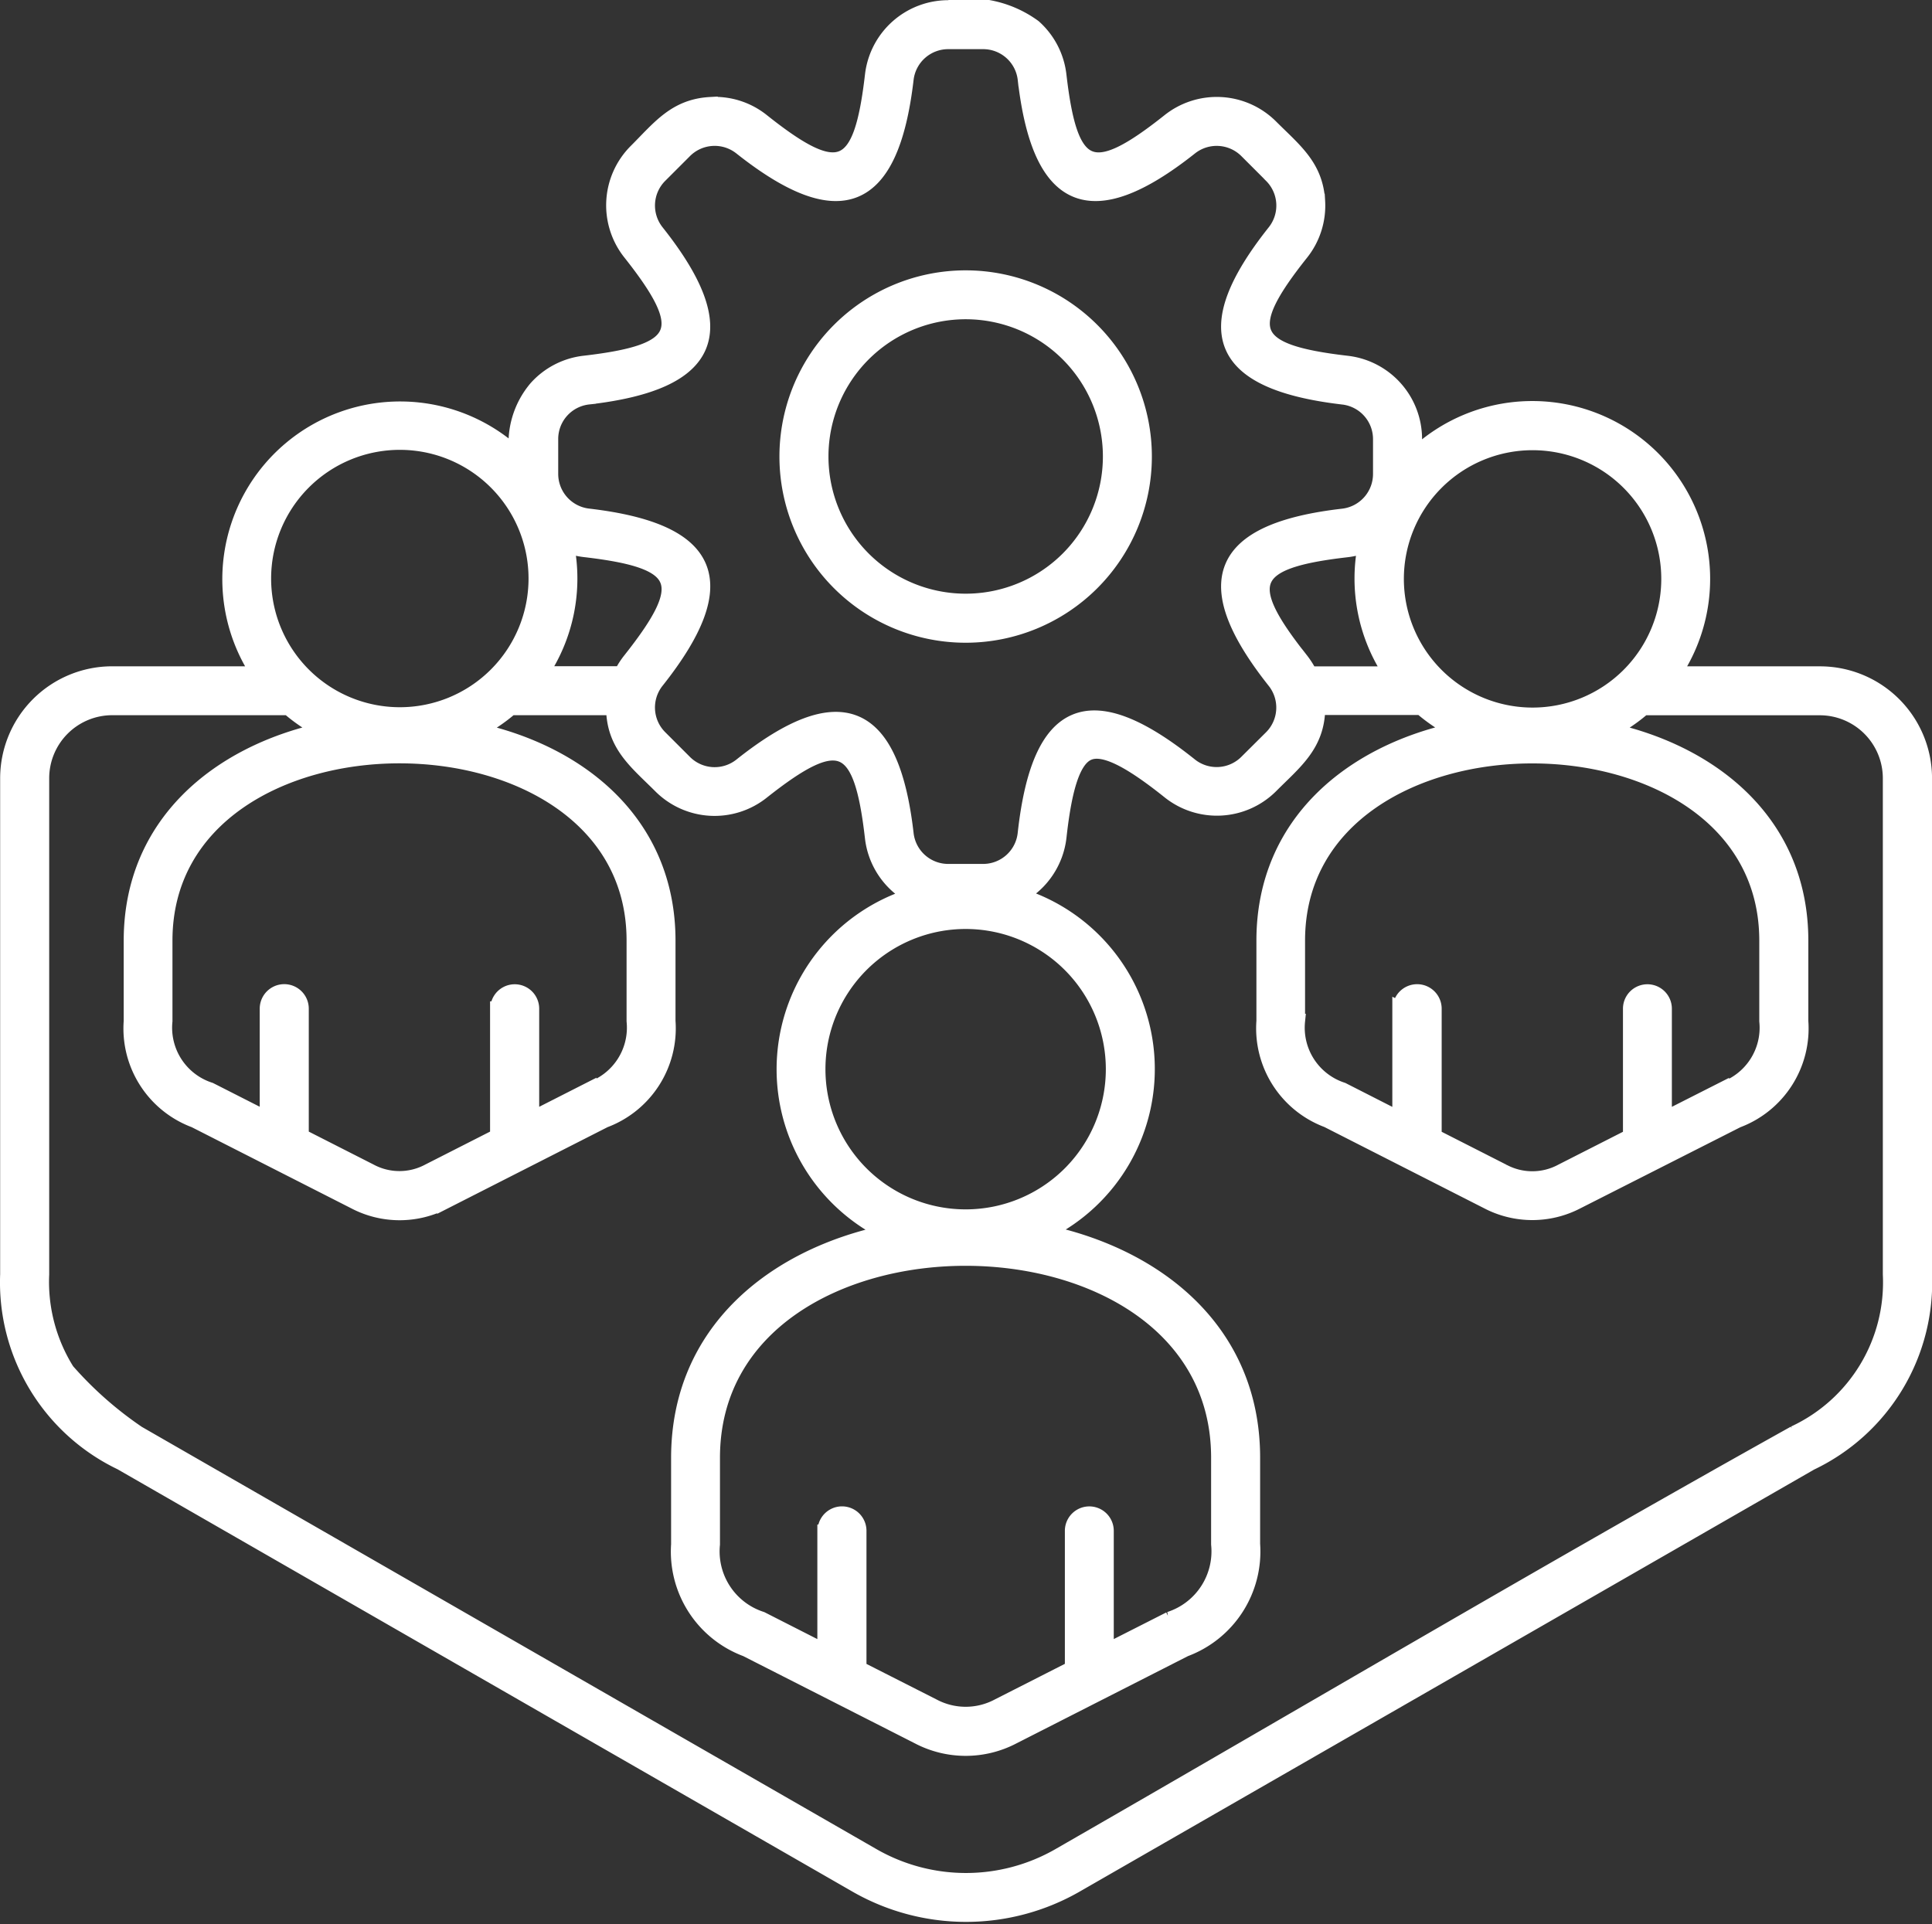 <svg xmlns="http://www.w3.org/2000/svg" width="52.539" height="52.335" viewBox="0 0 52.539 52.335">
  <rect x="0" y="0" width="52.539" height="52.335" fill="#333333" stroke="none"/>
  <path id="Path_55020" data-name="Path 55020" d="M42.816,45.13a3.7,3.7,0,1,0,3.707,3.7,3.7,3.7,0,0,0-3.707-3.7Zm2.667,15.4a.465.465,0,0,1,.93,0v2.994l1.558-.792a1.773,1.773,0,0,0,1.218-1.866v-2.2c-.01-6.678-12.736-6.681-12.749,0l0,2.2a1.772,1.772,0,0,0,1.222,1.868l1.551.788V60.529a.467.467,0,0,1,.934,0v3.466l1.868.95a1.682,1.682,0,0,0,1.594,0l1.868-.95V60.53Zm-.549-7.57c2.805.617,5.18,2.526,5.186,5.708v2.2a2.673,2.673,0,0,1-1.729,2.7l-4.354,2.215a2.633,2.633,0,0,1-2.44,0l-4.354-2.215a2.669,2.669,0,0,1-1.729-2.7v-2.2c.007-3.183,2.38-5.087,5.182-5.711a4.618,4.618,0,0,1-.9-.61h-4.8a1.915,1.915,0,0,0-1.908,1.908l0,13.5a4.541,4.541,0,0,0,.689,2.618,10.071,10.071,0,0,0,1.925,1.7L55.689,83.563a5.085,5.085,0,0,0,5.058,0c6.652-3.823,13.306-7.757,20-11.491a4.521,4.521,0,0,0,2.605-4.315v-13.5a1.915,1.915,0,0,0-1.908-1.908h-4.8a4.535,4.535,0,0,1-.9.61c2.8.624,5.177,2.528,5.182,5.711v2.2a2.673,2.673,0,0,1-1.729,2.7L74.84,65.779a2.633,2.633,0,0,1-2.44,0l-4.354-2.215a2.669,2.669,0,0,1-1.729-2.7v-2.2c.007-3.183,2.38-5.09,5.186-5.708a4.723,4.723,0,0,1-.907-.614H67.789c-.007,1.01-.621,1.472-1.274,2.127a2.079,2.079,0,0,1-2.776.151c-1.073-.858-1.776-1.218-2.186-1.047s-.65.921-.8,2.285a2.088,2.088,0,0,1-1.067,1.594,4.944,4.944,0,0,1,.7,9.158c3.034.644,5.625,2.681,5.632,6.117l0,2.364a2.839,2.839,0,0,1-1.842,2.863l-4.671,2.377a2.778,2.778,0,0,1-2.588,0l-4.675-2.377A2.835,2.835,0,0,1,50.4,75.1V72.733c.007-3.437,2.6-5.473,5.632-6.117a4.947,4.947,0,0,1,.7-9.158A2.077,2.077,0,0,1,55.67,55.87c-.307-2.67-.889-2.9-2.991-1.238a2.078,2.078,0,0,1-2.769-.158c-.653-.653-1.271-1.112-1.278-2.127H45.843a4.731,4.731,0,0,1-.908.614Zm1.734-1.545h2.179a2.123,2.123,0,0,1,.241-.376c1.666-2.107,1.429-2.681-1.238-2.991a2.187,2.187,0,0,1-.486-.115,4.636,4.636,0,0,1-.7,3.482ZM46,45.467a2.323,2.323,0,0,1,.529-1.819,2.075,2.075,0,0,1,1.321-.68c2.667-.31,2.9-.889,1.238-2.991a2.083,2.083,0,0,1,.158-2.773c.641-.641,1.069-1.218,2.021-1.271a2.064,2.064,0,0,1,1.413.45c2.1,1.67,2.681,1.432,2.991-1.238A2.081,2.081,0,0,1,57.744,33.3a2.994,2.994,0,0,1,2.324.525,2.079,2.079,0,0,1,.684,1.321c.31,2.67.889,2.908,2.991,1.238a2.082,2.082,0,0,1,2.769.158c.644.644,1.218,1.073,1.274,2.021a2.072,2.072,0,0,1-.448,1.416c-1.67,2.1-1.432,2.681,1.238,2.991a2.081,2.081,0,0,1,1.846,2.069v.443a4.636,4.636,0,0,1,7.05,5.936h3.975a2.848,2.848,0,0,1,2.843,2.839v13.5a5.442,5.442,0,0,1-3.1,5.13L61.211,84.369a6.007,6.007,0,0,1-5.981,0L35.24,72.879a5.439,5.439,0,0,1-3.086-5.123l0-13.5a2.848,2.848,0,0,1,2.843-2.839h3.975A4.635,4.635,0,0,1,46,45.467ZM70.021,60.53a.467.467,0,0,1,.934,0V64l1.868.95a1.682,1.682,0,0,0,1.594,0L76.285,64V60.53a.465.465,0,0,1,.93,0v2.994l1.555-.788a1.773,1.773,0,0,0,1.222-1.868l0-2.2c-.013-6.681-12.739-6.678-12.752,0l0,2.2a1.773,1.773,0,0,0,1.218,1.866l1.555.792v-3Zm-.948-12.6a2.123,2.123,0,0,1-.5.122c-2.67.307-2.908.889-1.238,2.991a2.32,2.32,0,0,1,.238.376h2.2a4.643,4.643,0,0,1-.7-3.489Zm7.167-1.71a3.7,3.7,0,1,0,0,5.239,3.7,3.7,0,0,0,0-5.239Zm-9.722-8.352-.664-.664a1.15,1.15,0,0,0-1.535-.09c-2.69,2.132-4.1,1.551-4.493-1.862a1.146,1.146,0,0,0-1.146-1.02h-.937a1.148,1.148,0,0,0-1.148,1.02c-.4,3.413-1.8,3.994-4.493,1.862a1.149,1.149,0,0,0-1.535.09l-.664.664a1.15,1.15,0,0,0-.09,1.535c2.132,2.687,1.555,4.1-1.859,4.493a1.146,1.146,0,0,0-1.024,1.146v.937a1.151,1.151,0,0,0,1.024,1.148c3.413.4,3.994,1.8,1.859,4.493a1.149,1.149,0,0,0,.09,1.535l.664.664a1.15,1.15,0,0,0,1.535.09c2.687-2.136,4.1-1.555,4.493,1.859a1.147,1.147,0,0,0,1.148,1.024h.934a1.146,1.146,0,0,0,1.148-1.027c.383-3.469,1.767-4.041,4.489-1.862a1.15,1.15,0,0,0,1.538-.086l.664-.66a1.15,1.15,0,0,0,.09-1.535c-2.132-2.69-1.551-4.1,1.862-4.493a1.151,1.151,0,0,0,1.02-1.148v-.937a1.147,1.147,0,0,0-1.02-1.146c-3.413-.4-3.994-1.806-1.862-4.493a1.148,1.148,0,0,0-.088-1.535Zm-8.306,2.78a4.864,4.864,0,1,1-4.866,4.862,4.864,4.864,0,0,1,4.866-4.862Zm2.78,2.082a3.932,3.932,0,1,0,0,5.56,3.935,3.935,0,0,0,0-5.56Zm-6.609,32a.465.465,0,0,1,.93,0v3.743L57.337,79.5a1.876,1.876,0,0,0,1.747,0l2.024-1.029V74.731a.465.465,0,0,1,.93,0V78l1.717-.871a1.932,1.932,0,0,0,1.33-2.033l0-2.364c-.013-7.213-13.74-7.213-13.756,0l0,2.364a1.928,1.928,0,0,0,1.328,2.03l1.72.875V74.731Zm6.665-15.393a4.013,4.013,0,1,0,0,5.675,4.016,4.016,0,0,0,0-5.675Z" transform="translate(-31.95 -33.095)" fill="#fff" stroke="#fff" stroke-width="0.4"/>
</svg>

